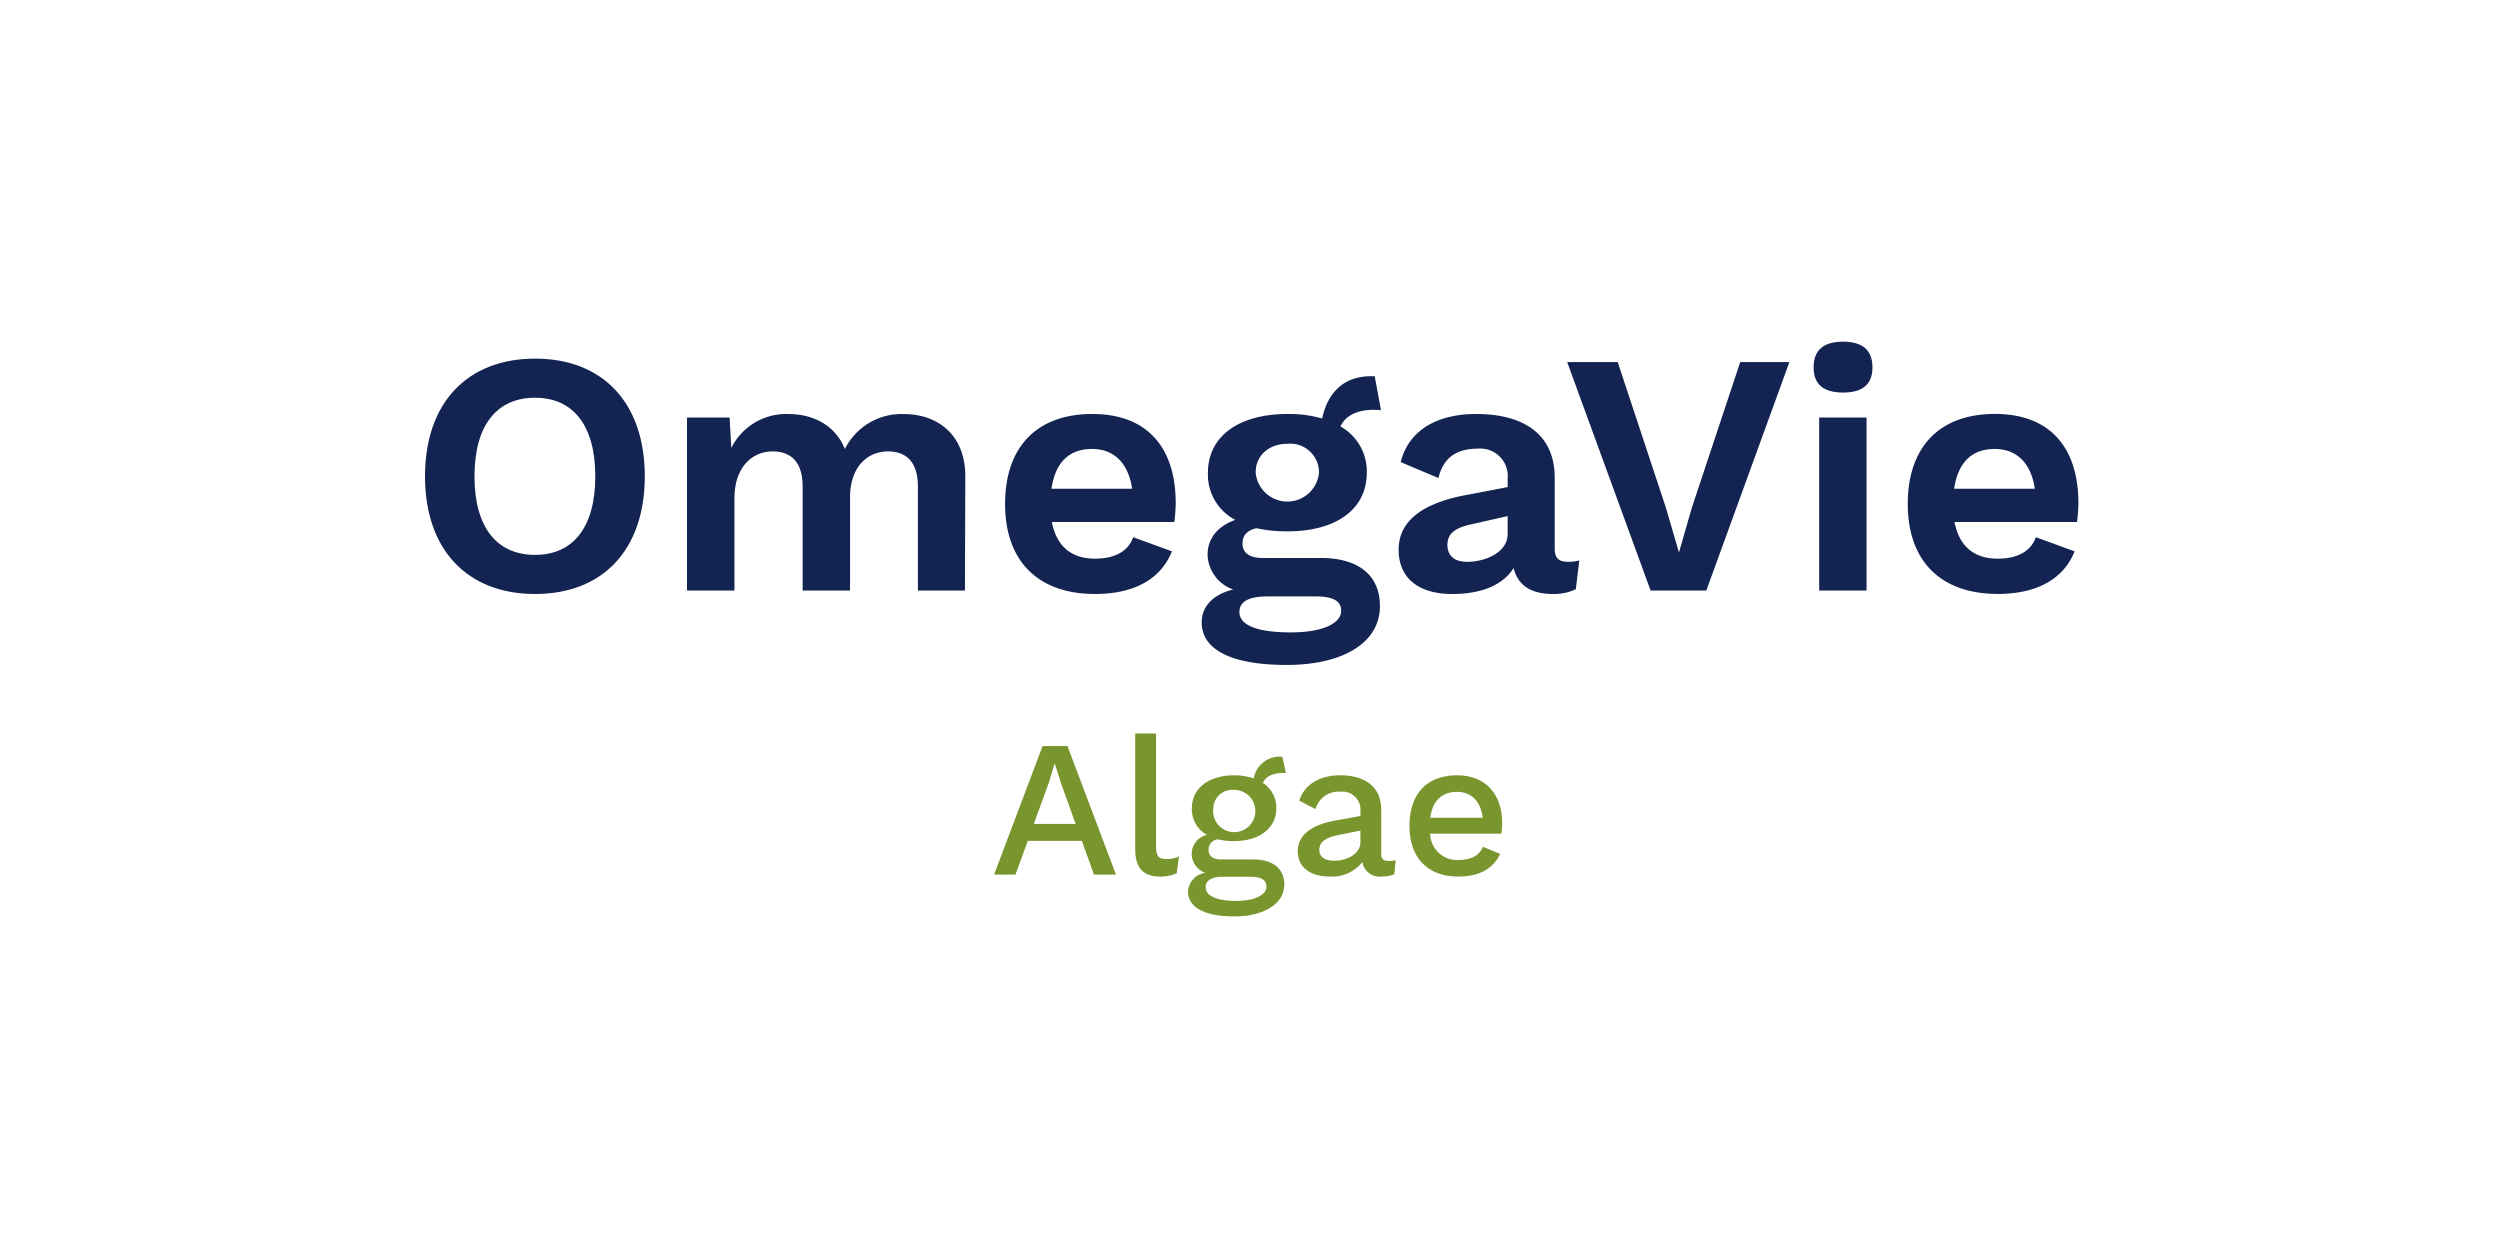 <svg xmlns="http://www.w3.org/2000/svg" xmlns:xlink="http://www.w3.org/1999/xlink" width="300" height="150" viewBox="0 0 300 150">
  <rect x="0" y="0" width="300" height="150" fill="#333333" stroke="none"/>
  <defs>
    <clipPath id="clip-markenrohstoff_omegavie_01">
      <rect width="300" height="150"/>
    </clipPath>
  </defs>
  <g id="markenrohstoff_omegavie_01" clip-path="url(#clip-markenrohstoff_omegavie_01)">
    <rect width="300" height="150" fill="#fff"/>
    <g id="Gruppe_3184" data-name="Gruppe 3184" transform="translate(51 41)">
      <g id="Gruppe_3188" data-name="Gruppe 3188">
        <path id="Pfad_9469" data-name="Pfad 9469" d="M26.375,16.157c0,8.806-5.027,14.122-13.167,14.122S0,24.963,0,16.157,5.068,2.035,13.208,2.035,26.375,7.352,26.375,16.157m-20.436,0c0,6.106,2.658,9.429,7.269,9.429,4.57,0,7.228-3.323,7.228-9.429s-2.658-9.428-7.228-9.428c-4.611,0-7.269,3.323-7.269,9.428" fill="#132453"/>
        <path id="Pfad_9470" data-name="Pfad 9470" d="M64.836,16.24l-.042,13.624H59.146v-12.5c0-3.032-1.5-4.195-3.573-4.195-2.533,0-4.568,1.91-4.568,5.524V29.864h-5.69v-12.5c0-3.032-1.5-4.195-3.614-4.195-2.2,0-4.569,1.619-4.569,5.69V29.864H31.441V9.1h5.11l.207,3.655a7.33,7.33,0,0,1,6.853-4.07c2.991,0,5.649,1.371,6.771,4.2a7.6,7.6,0,0,1,7.06-4.2c4.03,0,7.435,2.451,7.394,7.559" fill="#132453"/>
        <path id="Pfad_9471" data-name="Pfad 9471" d="M89.921,21.639h-14.7c.582,2.991,2.409,4.4,5.192,4.4,2.41,0,3.988-.914,4.569-2.576l4.652,1.7C88.3,28.492,85.1,30.278,80.41,30.278c-6.894,0-10.8-3.987-10.8-10.8s3.779-10.8,10.466-10.8c6.479,0,10.01,3.9,10.01,10.716a19.422,19.422,0,0,1-.167,2.243M75.177,17.652h9.678c-.457-3.115-2.2-4.777-4.819-4.777-2.741,0-4.4,1.62-4.859,4.777" fill="#132453"/>
        <path id="Pfad_9472" data-name="Pfad 9472" d="M114.592,31.732c0,4.528-4.651,7.061-11.173,7.061-7.143,0-10.216-2.077-10.216-5.109,0-1.827,1.246-3.322,3.779-3.945a4.57,4.57,0,0,1-3.073-4.154c0-2.077,1.329-3.489,3.322-4.195a6.13,6.13,0,0,1-3.281-5.648c0-4.362,3.655-7.062,9.552-7.062a14.154,14.154,0,0,1,4.155.541c.664-3.074,2.575-5.234,6.312-5.068l.748,4.07c-2.617-.249-4.236.582-4.859,1.953a6.168,6.168,0,0,1,3.156,5.566c0,4.319-3.613,7.019-9.512,7.019a17.267,17.267,0,0,1-3.737-.374c-1.205.291-1.662.914-1.662,1.869,0,1.121.914,1.7,2.368,1.7h7.019c4.486,0,7.1,2.035,7.1,5.773m-4.651.582c0-1.08-.748-1.745-3.115-1.745h-5.649c-2.409,0-3.447.665-3.447,1.869,0,1.495,1.91,2.451,6.146,2.451,4.03,0,6.065-1.163,6.065-2.575M99.682,15.7a3.814,3.814,0,0,0,7.6,0,3.455,3.455,0,0,0-3.781-3.448c-2.2,0-3.82,1.371-3.82,3.448" fill="#132453"/>
        <path id="Pfad_9473" data-name="Pfad 9473" d="M138.516,26.25,138.1,29.7a6.023,6.023,0,0,1-2.7.582c-2.492,0-4.195-.873-4.776-3.116-1.246,2.035-3.863,3.116-7.352,3.116-3.946,0-6.437-1.828-6.437-5.317,0-3.24,2.533-5.524,8.1-6.562l4.984-.956v-1a3.3,3.3,0,0,0-3.53-3.613c-2.409,0-4.154.914-4.777,3.53l-4.527-1.91c.872-3.531,3.987-5.774,9.055-5.774,5.772,0,9.427,2.493,9.427,7.643v8.514c0,1.08.457,1.579,1.538,1.579a5.09,5.09,0,0,0,1.412-.166m-8.6-3.157v-2.16l-4.444,1c-1.827.415-2.784,1.08-2.784,2.451,0,1.329.874,2.035,2.369,2.035,2.159,0,4.859-1.122,4.859-3.323" fill="#132453"/>
        <path id="Pfad_9474" data-name="Pfad 9474" d="M153.758,29.863h-6.687L137.062,2.45h6.063L148.9,19.9l1.578,5.4,1.537-5.358L157.828,2.45h5.9Z" fill="#132453"/>
        <path id="Pfad_9475" data-name="Pfad 9475" d="M166.633,3.074C166.633,1.039,167.8,0,170.164,0s3.53,1.039,3.53,3.074-1.163,3.032-3.53,3.032-3.531-1-3.531-3.032m6.355,26.79H167.3V9.1h5.69Z" fill="#132453"/>
        <path id="Pfad_9476" data-name="Pfad 9476" d="M198.241,21.639h-14.7c.581,2.991,2.409,4.4,5.191,4.4,2.41,0,3.988-.914,4.57-2.576l4.651,1.7c-1.329,3.322-4.527,5.108-9.221,5.108-6.894,0-10.8-3.987-10.8-10.8s3.78-10.8,10.466-10.8c6.48,0,10.01,3.9,10.01,10.716a19.647,19.647,0,0,1-.166,2.243M183.5,17.652h9.678c-.457-3.115-2.2-4.777-4.818-4.777-2.742,0-4.4,1.62-4.86,4.777" fill="#132453"/>
        <path id="Pfad_9477" data-name="Pfad 9477" d="M78.827,59.908H72.333L70.86,63.95H68.291l5.817-15.419H77.1L82.915,63.95h-2.64Zm-.748-2.032L76.3,52.923,75.6,50.7h-.07l-.653,2.172-1.822,5Z" fill="#79952d"/>
        <path id="Pfad_9478" data-name="Pfad 9478" d="M87.726,60.539c0,1.145.281,1.542,1.214,1.542a3.693,3.693,0,0,0,1.542-.3l-.28,2.009a4.636,4.636,0,0,1-1.939.4c-2.078,0-3.037-1.028-3.037-3.294V47.013h2.5Z" fill="#79952d"/>
        <path id="Pfad_9479" data-name="Pfad 9479" d="M103.12,65.117c0,2.43-2.616,3.855-6,3.855-3.853,0-5.559-1.261-5.559-2.99a2.4,2.4,0,0,1,2.079-2.243A2.47,2.47,0,0,1,92,61.52a2.374,2.374,0,0,1,1.822-2.336,3.532,3.532,0,0,1-1.8-3.2c0-2.383,2.031-3.948,5.068-3.948a7.219,7.219,0,0,1,2.359.374,3.152,3.152,0,0,1,3.435-2.593l.421,1.939c-1.52-.047-2.406.4-2.757,1.191a3.556,3.556,0,0,1,1.612,3.037c0,2.383-2.009,3.948-5.07,3.948a8.221,8.221,0,0,1-1.938-.21,1.223,1.223,0,0,0-1.123,1.285c0,.724.562,1.121,1.45,1.121h3.9c2.359,0,3.737,1.122,3.737,2.99m-2.148.281c0-.748-.491-1.192-2.033-1.192H95.785c-1.424,0-2.1.467-2.1,1.238,0,1.028,1.191,1.659,3.668,1.659,2.383,0,3.621-.794,3.621-1.7m-6.378-9.415a2.534,2.534,0,1,0,2.5-2.2,2.279,2.279,0,0,0-2.5,2.2" fill="#79952d"/>
        <path id="Pfad_9480" data-name="Pfad 9480" d="M116.482,62.22l-.164,1.682a3.619,3.619,0,0,1-1.448.28,2.093,2.093,0,0,1-2.383-1.752,4.583,4.583,0,0,1-3.948,1.752c-2.2,0-3.807-1.028-3.807-3.06,0-1.8,1.494-3.13,4.554-3.668l2.967-.537V56.31A2.167,2.167,0,0,0,109.87,54a2.894,2.894,0,0,0-3.013,2.1l-1.939-1.029c.561-1.845,2.359-3.036,4.9-3.036,2.921,0,4.93,1.331,4.93,4.135v5.279c0,.584.234.865.865.865a3.387,3.387,0,0,0,.864-.094m-4.229-2.149v-1.4l-2.546.514c-1.589.3-2.383.841-2.383,1.776,0,.864.655,1.331,1.752,1.331,1.566,0,3.177-.817,3.177-2.219" fill="#79952d"/>
        <path id="Pfad_9481" data-name="Pfad 9481" d="M129.166,59.044h-8.549A3.227,3.227,0,0,0,124,62.2c1.542,0,2.571-.561,2.944-1.589l2.08.865c-.842,1.729-2.453,2.71-5.024,2.71-3.691,0-5.863-2.266-5.863-6.074s2.056-6.074,5.7-6.074c3.505,0,5.42,2.336,5.42,5.723a9.847,9.847,0,0,1-.093,1.286m-8.526-1.916h6.283c-.233-1.962-1.331-3.107-3.084-3.107-1.845,0-2.943,1.1-3.2,3.107" fill="#79952d"/>
      </g>
    </g>
  </g>
</svg>
